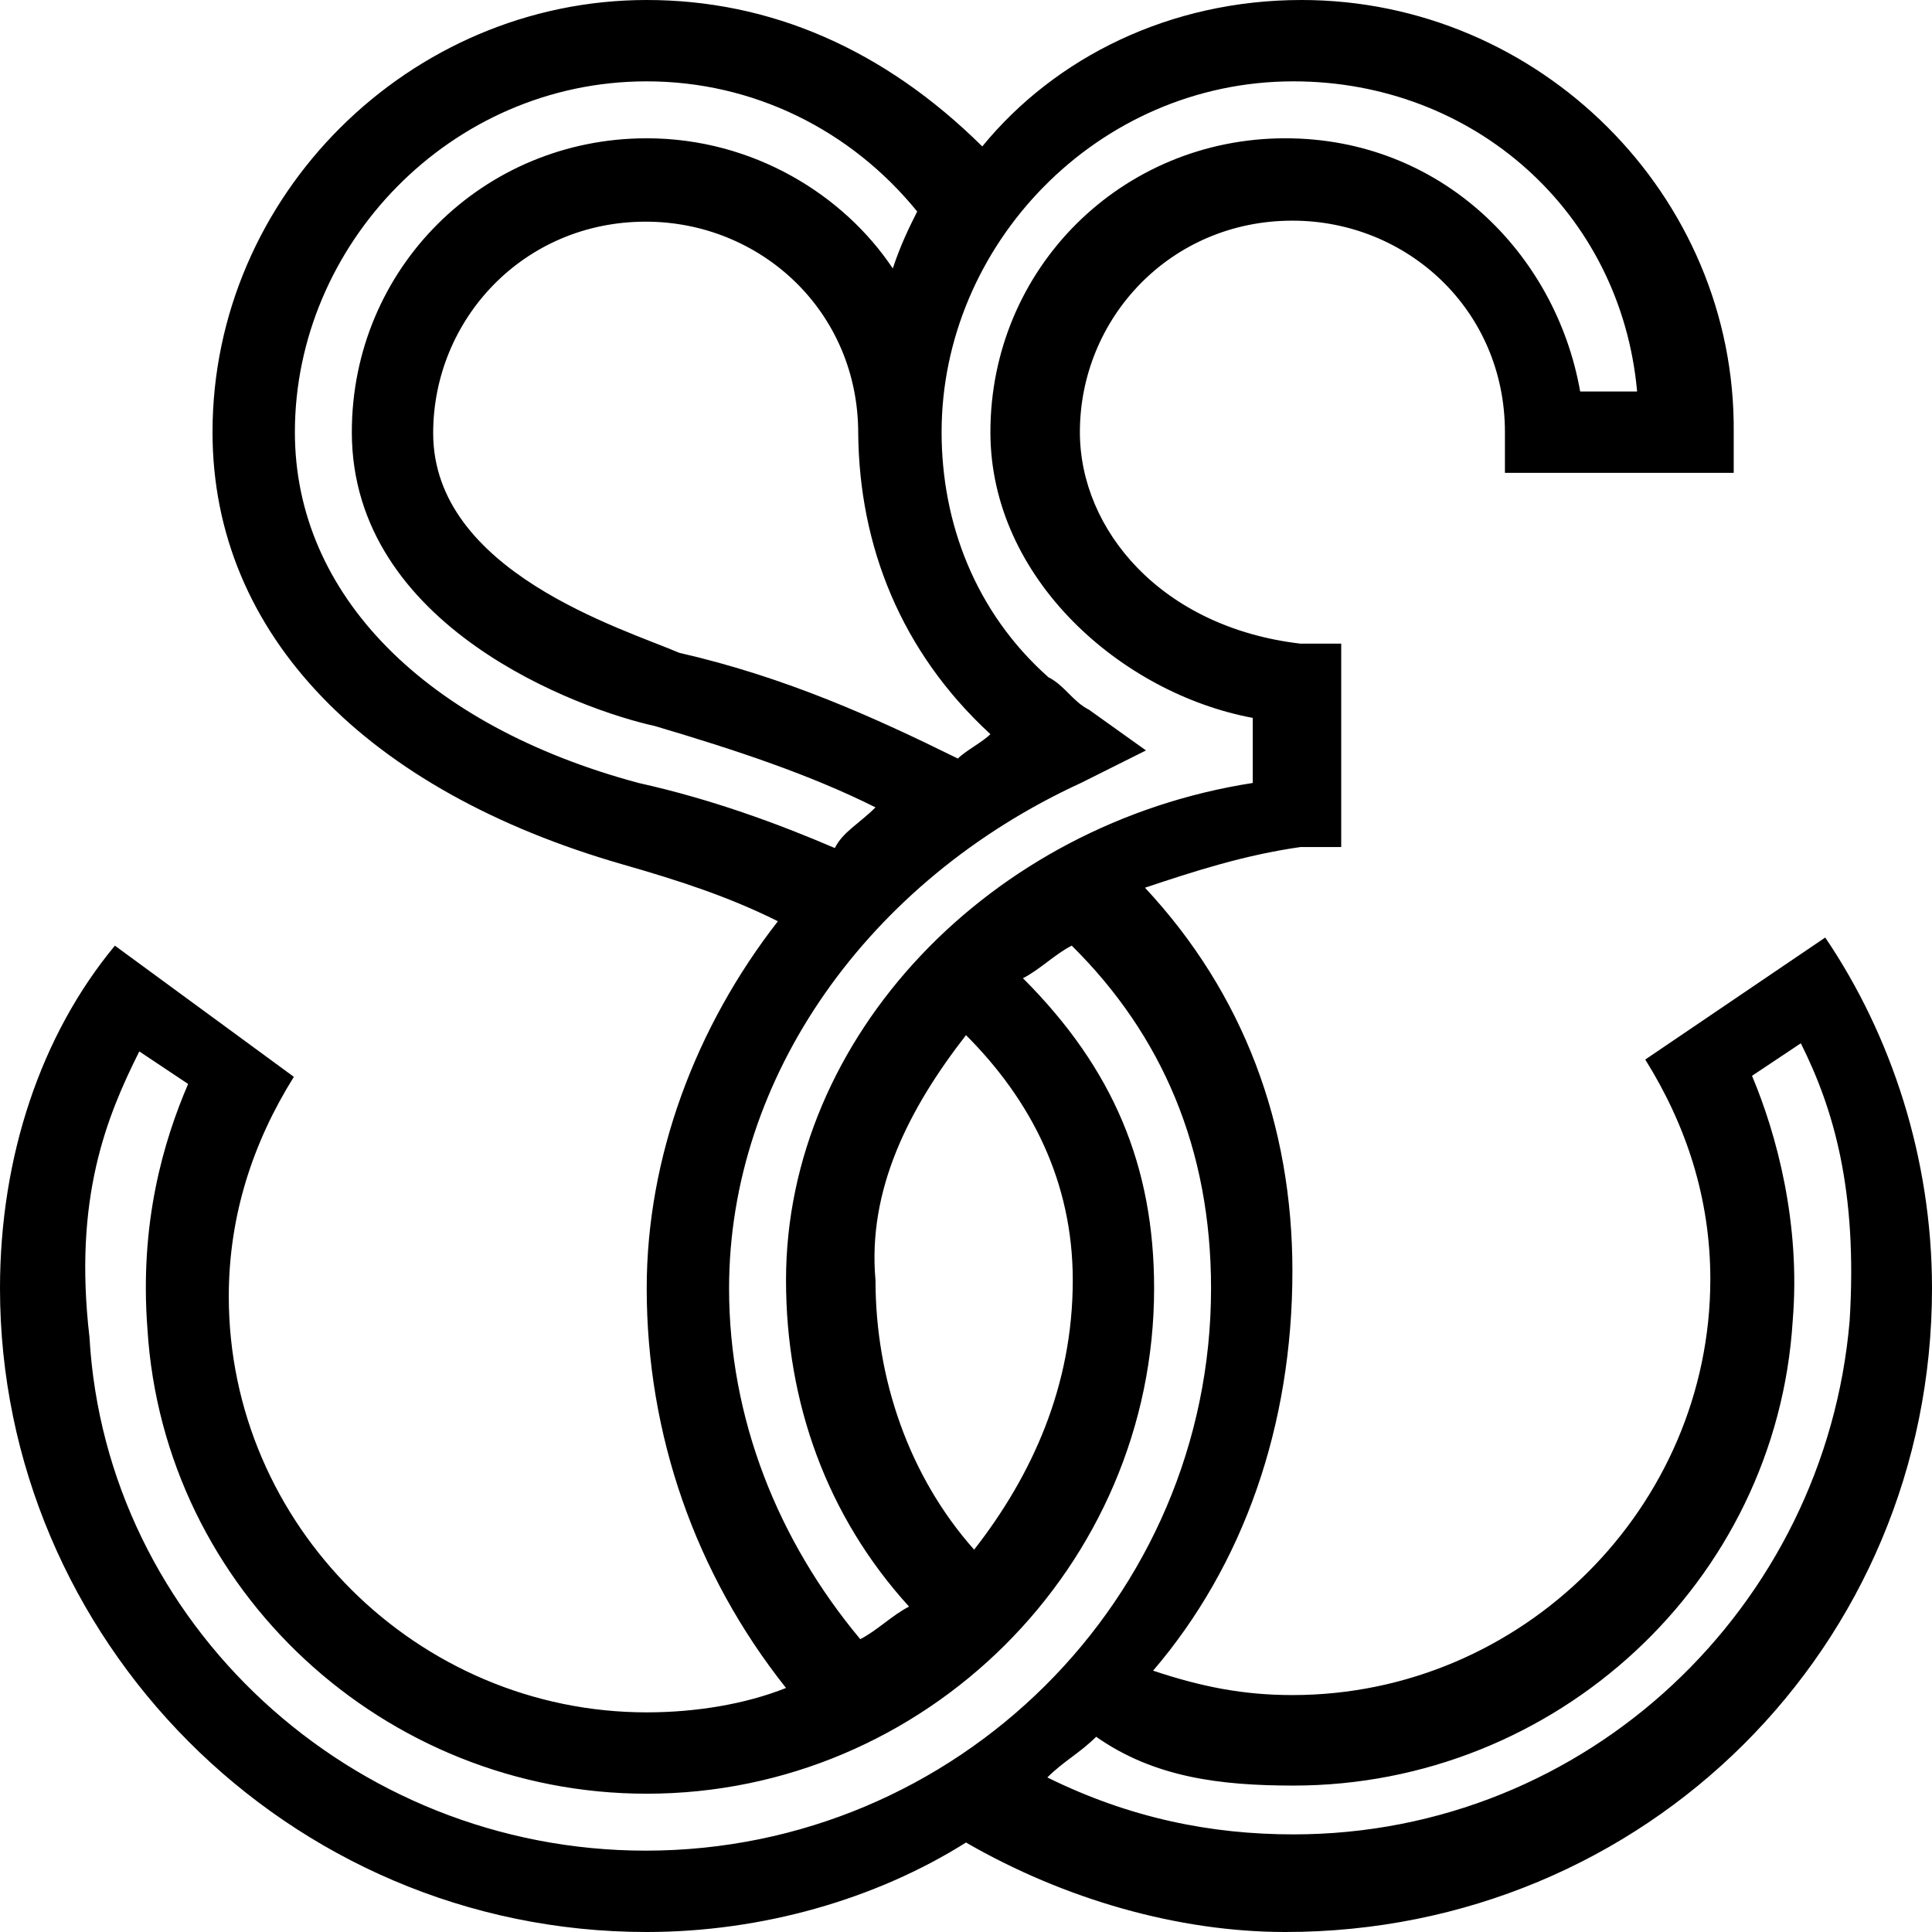 <svg id="Layer_1" xmlns="http://www.w3.org/2000/svg" viewBox="0 0 190 190">
  <path d="M63.6 190c11.3 0 22.5-3.2 31.4-8.8 9.7 5.6 20.9 8.8 31.4 8.8 35.4 0 63.6-28.1 63.6-63.3 0-12.8-4-24.9-10.5-34.5l-17.7 12c4 6.4 6.4 13.6 6.4 21.6 0 22.4-18.5 40.9-41.1 40.9-4.8 0-8.9-.8-13.7-2.4 8.9-10.4 13.7-24.1 13.7-39.3 0-14.4-4.8-27.3-14.5-37.7 4.8-1.6 9.7-3.2 15.3-4h4v-20h-4c-13.7-1.6-21.7-11.2-21.7-20.8 0-11.2 8.9-20.8 20.9-20.8 11.3 0 20.9 8.8 20.9 20.8v4h22.5v-4C170.7 19.2 151.4 0 128 0c-12.9 0-24.2 5.6-31.4 14.4C86.9 4.8 75.7 0 63.6 0 40.3 0 20.9 19.2 20.9 42.5c0 20 15.3 35.3 40.3 42.5 5.6 1.6 10.5 3.2 15.3 5.6-8.1 10.4-12.9 23.2-12.9 36.1 0 14.4 4.8 28.1 13.7 39.3-4 1.6-8.9 2.4-13.7 2.4-22.5 0-41.1-18.4-41.1-40.9 0-8 2.4-15.2 6.4-21.6L11.3 93C4 101.8 0 113.8 0 126.7 0 161.1 28.2 190 63.6 190zm63.6-14.4c25.8 0 47.5-20 49.1-45.7.8-9.6-1.6-18.4-4-24.1l4.8-3.2c3.2 6.4 5.6 14.4 4.8 27.3-2.4 28.1-25.8 50.5-54.7 50.5-8.1 0-16.1-1.6-24.2-5.6 1.6-1.6 3.2-2.4 4.8-4 5.7 4 12.2 4.8 19.4 4.8zM62.8 77C41.9 71.4 29 58.5 29 42.5 29 24.1 44.3 8 63.6 8c10.5 0 20.1 4.8 26.6 12.8-.8 1.6-1.6 3.2-2.4 5.6-4.8-7.2-13.7-12.8-24.2-12.8-16.1 0-29 12.8-29 28.9 0 19.2 22.5 27.3 29.8 28.9 8.1 2.4 15.3 4.8 21.7 8-1.6 1.6-3.2 2.4-4 4C76.5 81 70 78.6 62.8 77zm34.6-4.8c-.8.8-2.4 1.6-3.2 2.4-8.1-4-16.9-8-27.4-10.4-5.6-2.4-24.2-8-24.2-21.6 0-11.2 8.9-20.8 20.9-20.8 11.3 0 20.9 8.8 20.9 20.8.1 11.1 4.2 21.5 13 29.6zm-25.7 54.5c0-20.8 13.7-40.1 34.6-49.7l6.4-3.2-5.6-4c-1.6-.8-2.4-2.4-4-3.2-7.2-6.4-10.5-15.2-10.5-24.1C92.6 24.1 107.9 8 127.2 8c17.7 0 32.2 12.8 33.8 30.5h-5.6c-2.4-13.6-13.7-24.9-29-24.9-16.1 0-29 12.8-29 28.9 0 14.4 12.9 25.7 25.8 28.1V77c-25.8 4-45.9 24.9-45.9 48.9 0 12 4 23.2 12.1 32.1-1.6.8-3.2 2.4-4.8 3.2-8.1-9.7-12.9-21.7-12.9-34.5zM95 101.8c6.4 6.4 10.5 14.4 10.5 24.1 0 10.4-4 19.2-9.7 26.5-6.4-7.2-9.7-16.8-9.7-26.5-.8-8.9 3.3-16.9 8.9-24.1zm-81.3 1.6l4.8 3.2c-2.4 5.6-4.8 13.6-4 24.1 1.6 25.7 23.3 45.7 49.1 45.7 27.4 0 49.9-22.4 49.9-49.7 0-12-4-21.6-12.9-30.5 1.6-.8 3.2-2.4 4.8-3.2 8.9 8.8 13.7 20 13.7 33.7 0 30.5-25 55.3-55.6 55.3-29 0-53.1-22.4-54.7-50.5-1.6-13.7 1.7-21.7 4.9-28.1z"/>
</svg>
